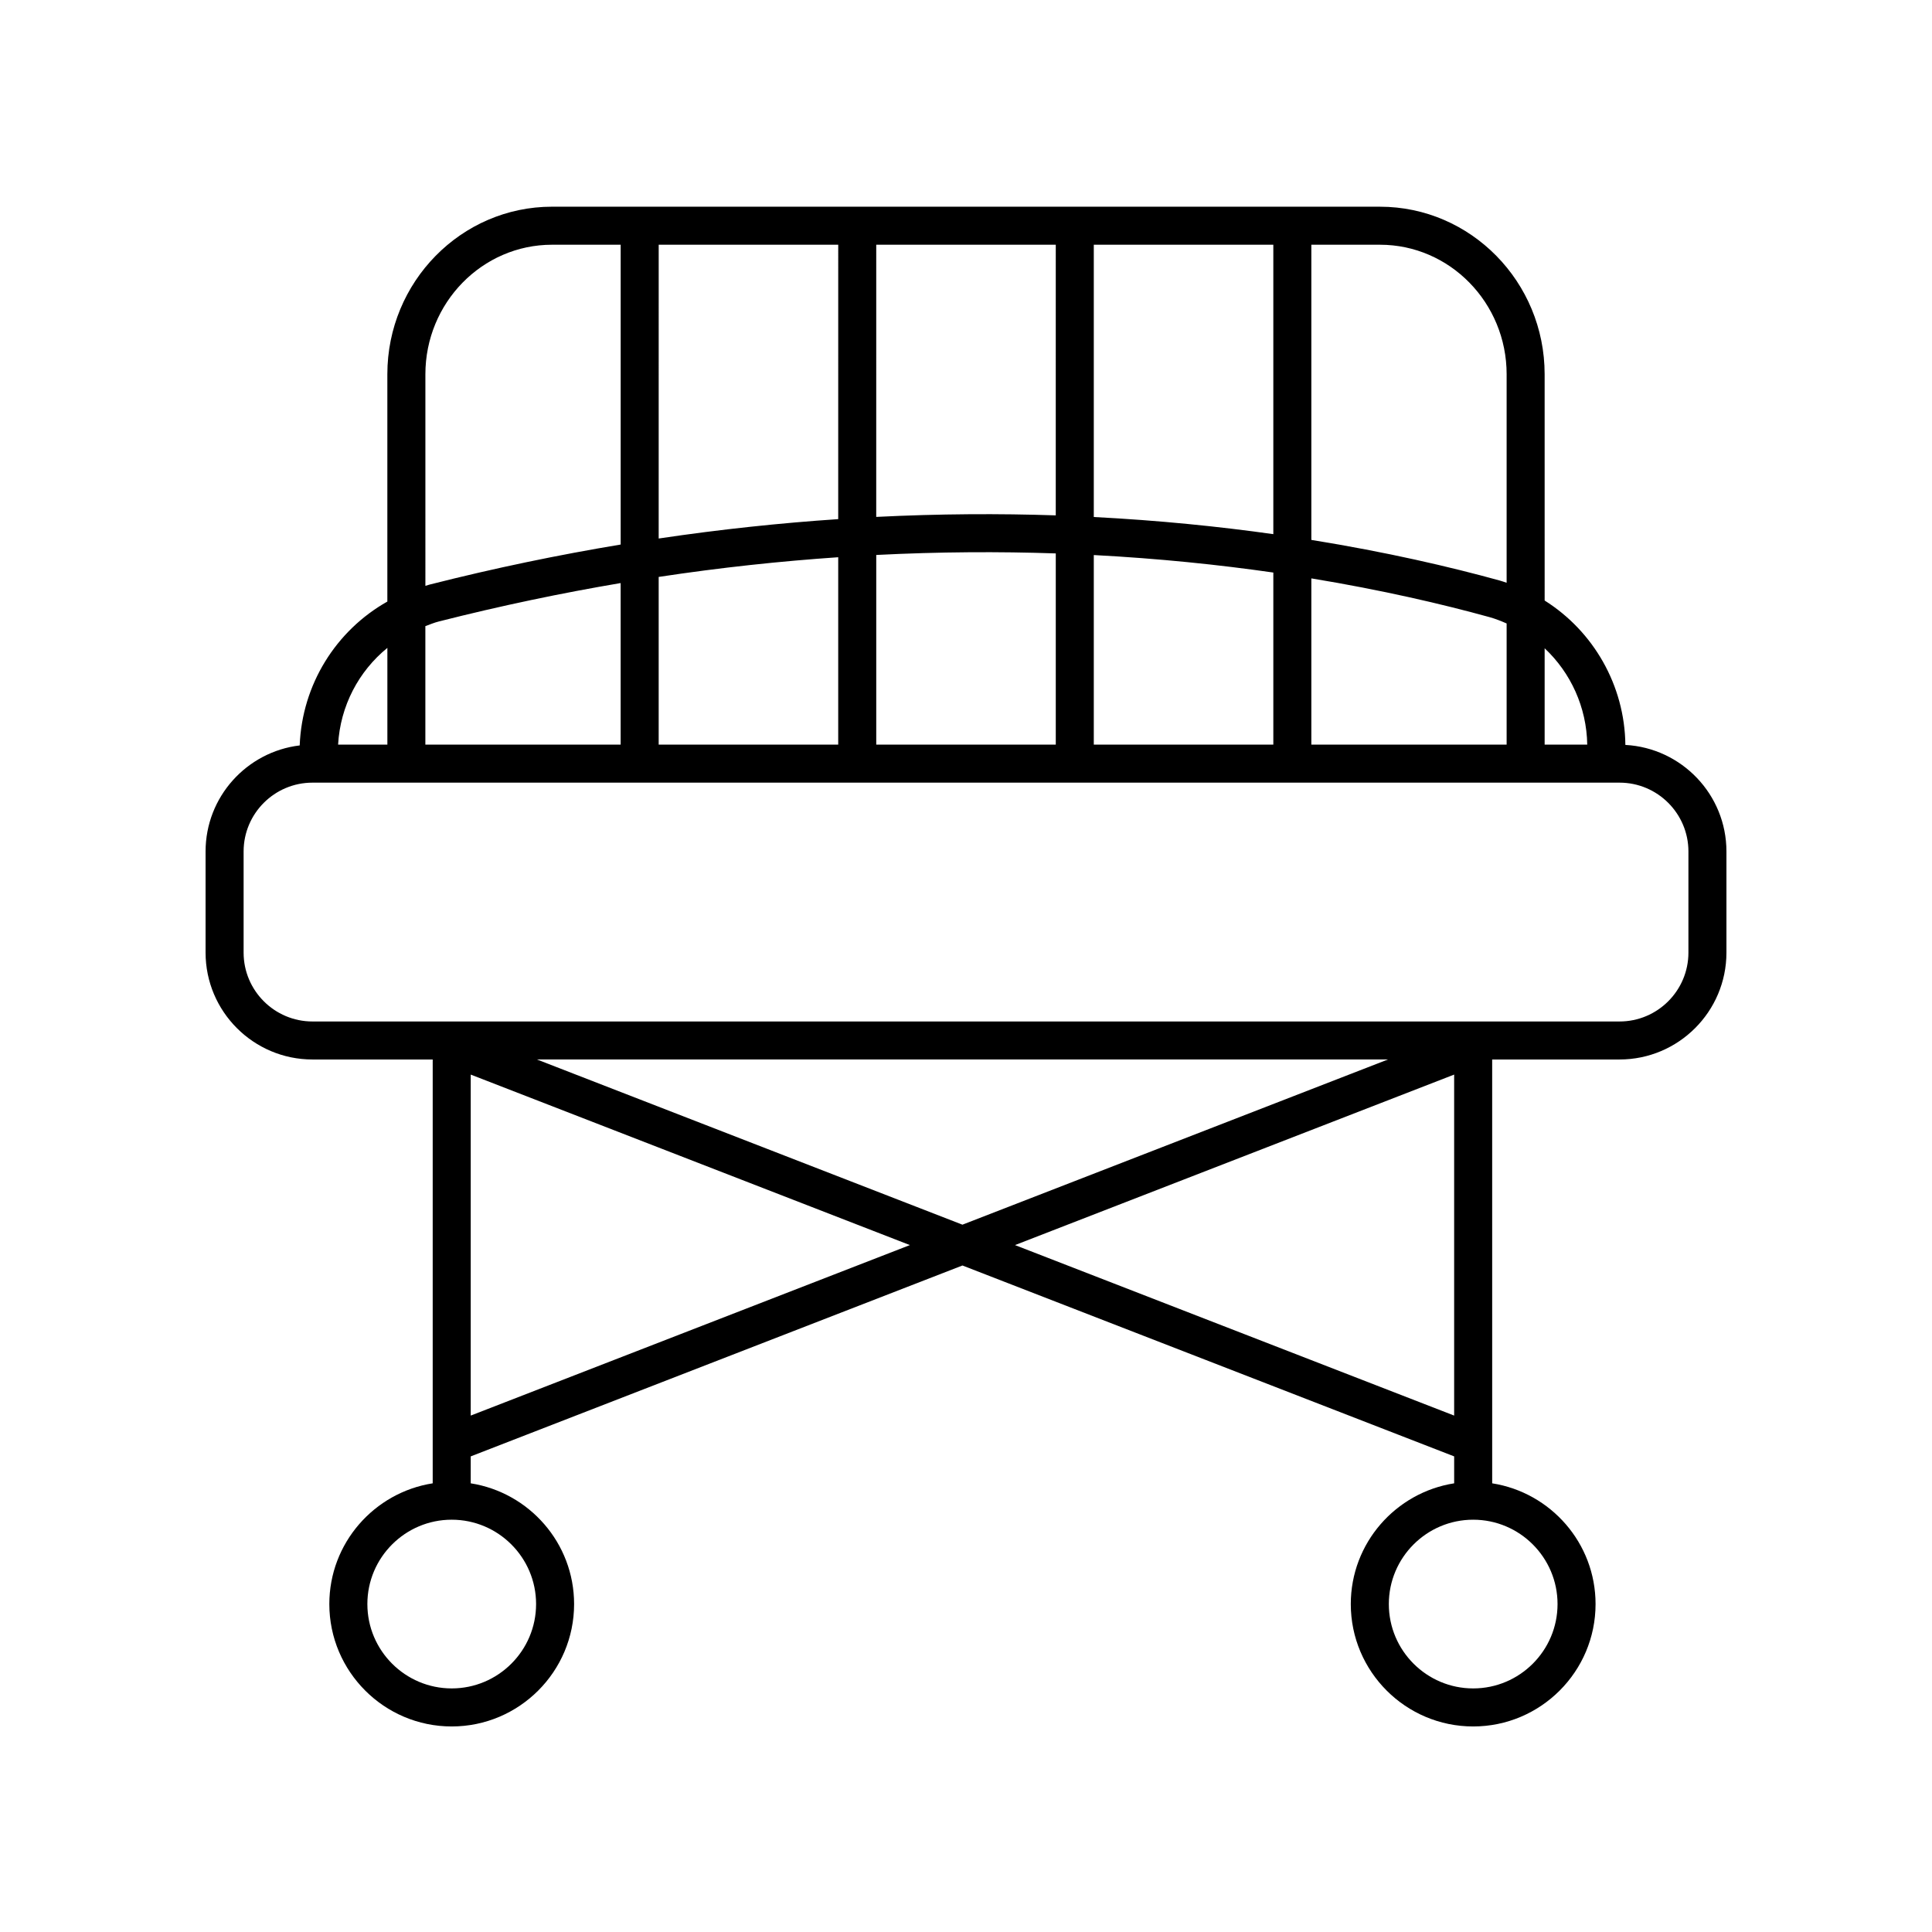 <?xml version="1.0" encoding="UTF-8"?>
<!-- Uploaded to: SVG Repo, www.svgrepo.com, Generator: SVG Repo Mixer Tools -->
<svg fill="#000000" width="800px" height="800px" version="1.1" viewBox="144 144 512 512" xmlns="http://www.w3.org/2000/svg">
 <path d="m574.74 341.41c-0.168-15.832-8.5-30.152-21.391-38.262l-0.004-59.965c0-24.48-19.578-44.402-43.637-44.402l-219.42-0.004c-24.059 0-43.637 19.922-43.637 44.402v60.242c-13.633 7.684-22.605 21.996-23.227 38.125-14.027 1.676-24.945 13.629-24.945 28.105v26.801c0 15.617 12.707 28.324 28.324 28.324h31.867v112.32c-15.492 2.434-27.395 15.836-27.395 32 0 17.883 14.547 32.434 32.434 32.434 17.883 0 32.434-14.547 32.434-32.434 0-16.168-11.902-29.566-27.395-32v-7.137l130.31-50.59 130.31 50.59v7.137c-15.492 2.434-27.395 15.836-27.395 32 0 17.883 14.547 32.434 32.434 32.434 17.883 0 32.434-14.547 32.434-32.434 0-16.168-11.902-29.566-27.395-32l-0.004-112.32h33.758c15.613 0 28.324-12.707 28.324-28.324v-26.801c0-15.094-11.887-27.434-26.785-28.238zm-10.105-0.078h-11.289v-25.531c6.898 6.469 11.133 15.613 11.289 25.531zm-307.91 0v-31.398c1.195-0.445 2.363-0.934 3.621-1.25 16.512-4.191 32.566-7.531 48.133-10.168v42.816zm61.832-44.441c16.48-2.5 32.344-4.176 47.578-5.219v49.66h-47.578zm105.23-16.312c-14.973-0.504-30.859-0.43-47.578 0.406l0.004-72.129h47.578zm10.078-71.723h47.578v76.699c-14.438-2.035-30.352-3.652-47.578-4.543zm-67.73 72.719c-15.238 1.023-31.113 2.684-47.578 5.137l0.004-77.855h47.578zm10.078 9.496c16.734-0.852 32.625-0.922 47.578-0.41v50.676h-47.578zm57.652 0.023c17.273 0.91 33.184 2.566 47.578 4.637v45.602h-47.578zm57.652 6.184c18.828 3.102 34.707 6.816 47.18 10.258 1.59 0.438 3.094 1.043 4.574 1.688v32.109h-51.754zm51.754-54.094v55.254c-0.633-0.207-1.254-0.434-1.898-0.609-13.098-3.617-29.898-7.527-49.855-10.746v-78.227h18.195c18.504 0 33.559 15.398 33.559 34.328zm-286.54 0c0-18.926 15.055-34.328 33.559-34.328h18.195v79.453c-16.355 2.719-33.234 6.195-50.613 10.605-0.387 0.098-0.758 0.234-1.141 0.34zm-10.074 72.508v25.641h-13.059c0.574-10.23 5.43-19.422 13.059-25.641zm39.41 253.4c0 12.328-10.027 22.355-22.355 22.355s-22.355-10.027-22.355-22.355c-0.004-12.328 10.023-22.355 22.352-22.355 12.332 0 22.359 10.027 22.359 22.355zm-17.32-49.949v-90.367l116.38 45.184zm17.547-94.371h225.53l-112.77 43.781zm126.69 49.188 116.38-45.184v90.367zm143.78 95.133c0 12.328-10.027 22.355-22.355 22.355s-22.355-10.027-22.355-22.355 10.027-22.355 22.355-22.355 22.355 10.027 22.355 22.355zm34.684-172.64c0 10.062-8.188 18.25-18.25 18.25h-346.39c-10.062 0-18.25-8.188-18.25-18.25v-26.801c0-10.062 8.184-18.242 18.242-18.242h346.4c10.062 0 18.25 8.184 18.25 18.246z"/>
</svg>